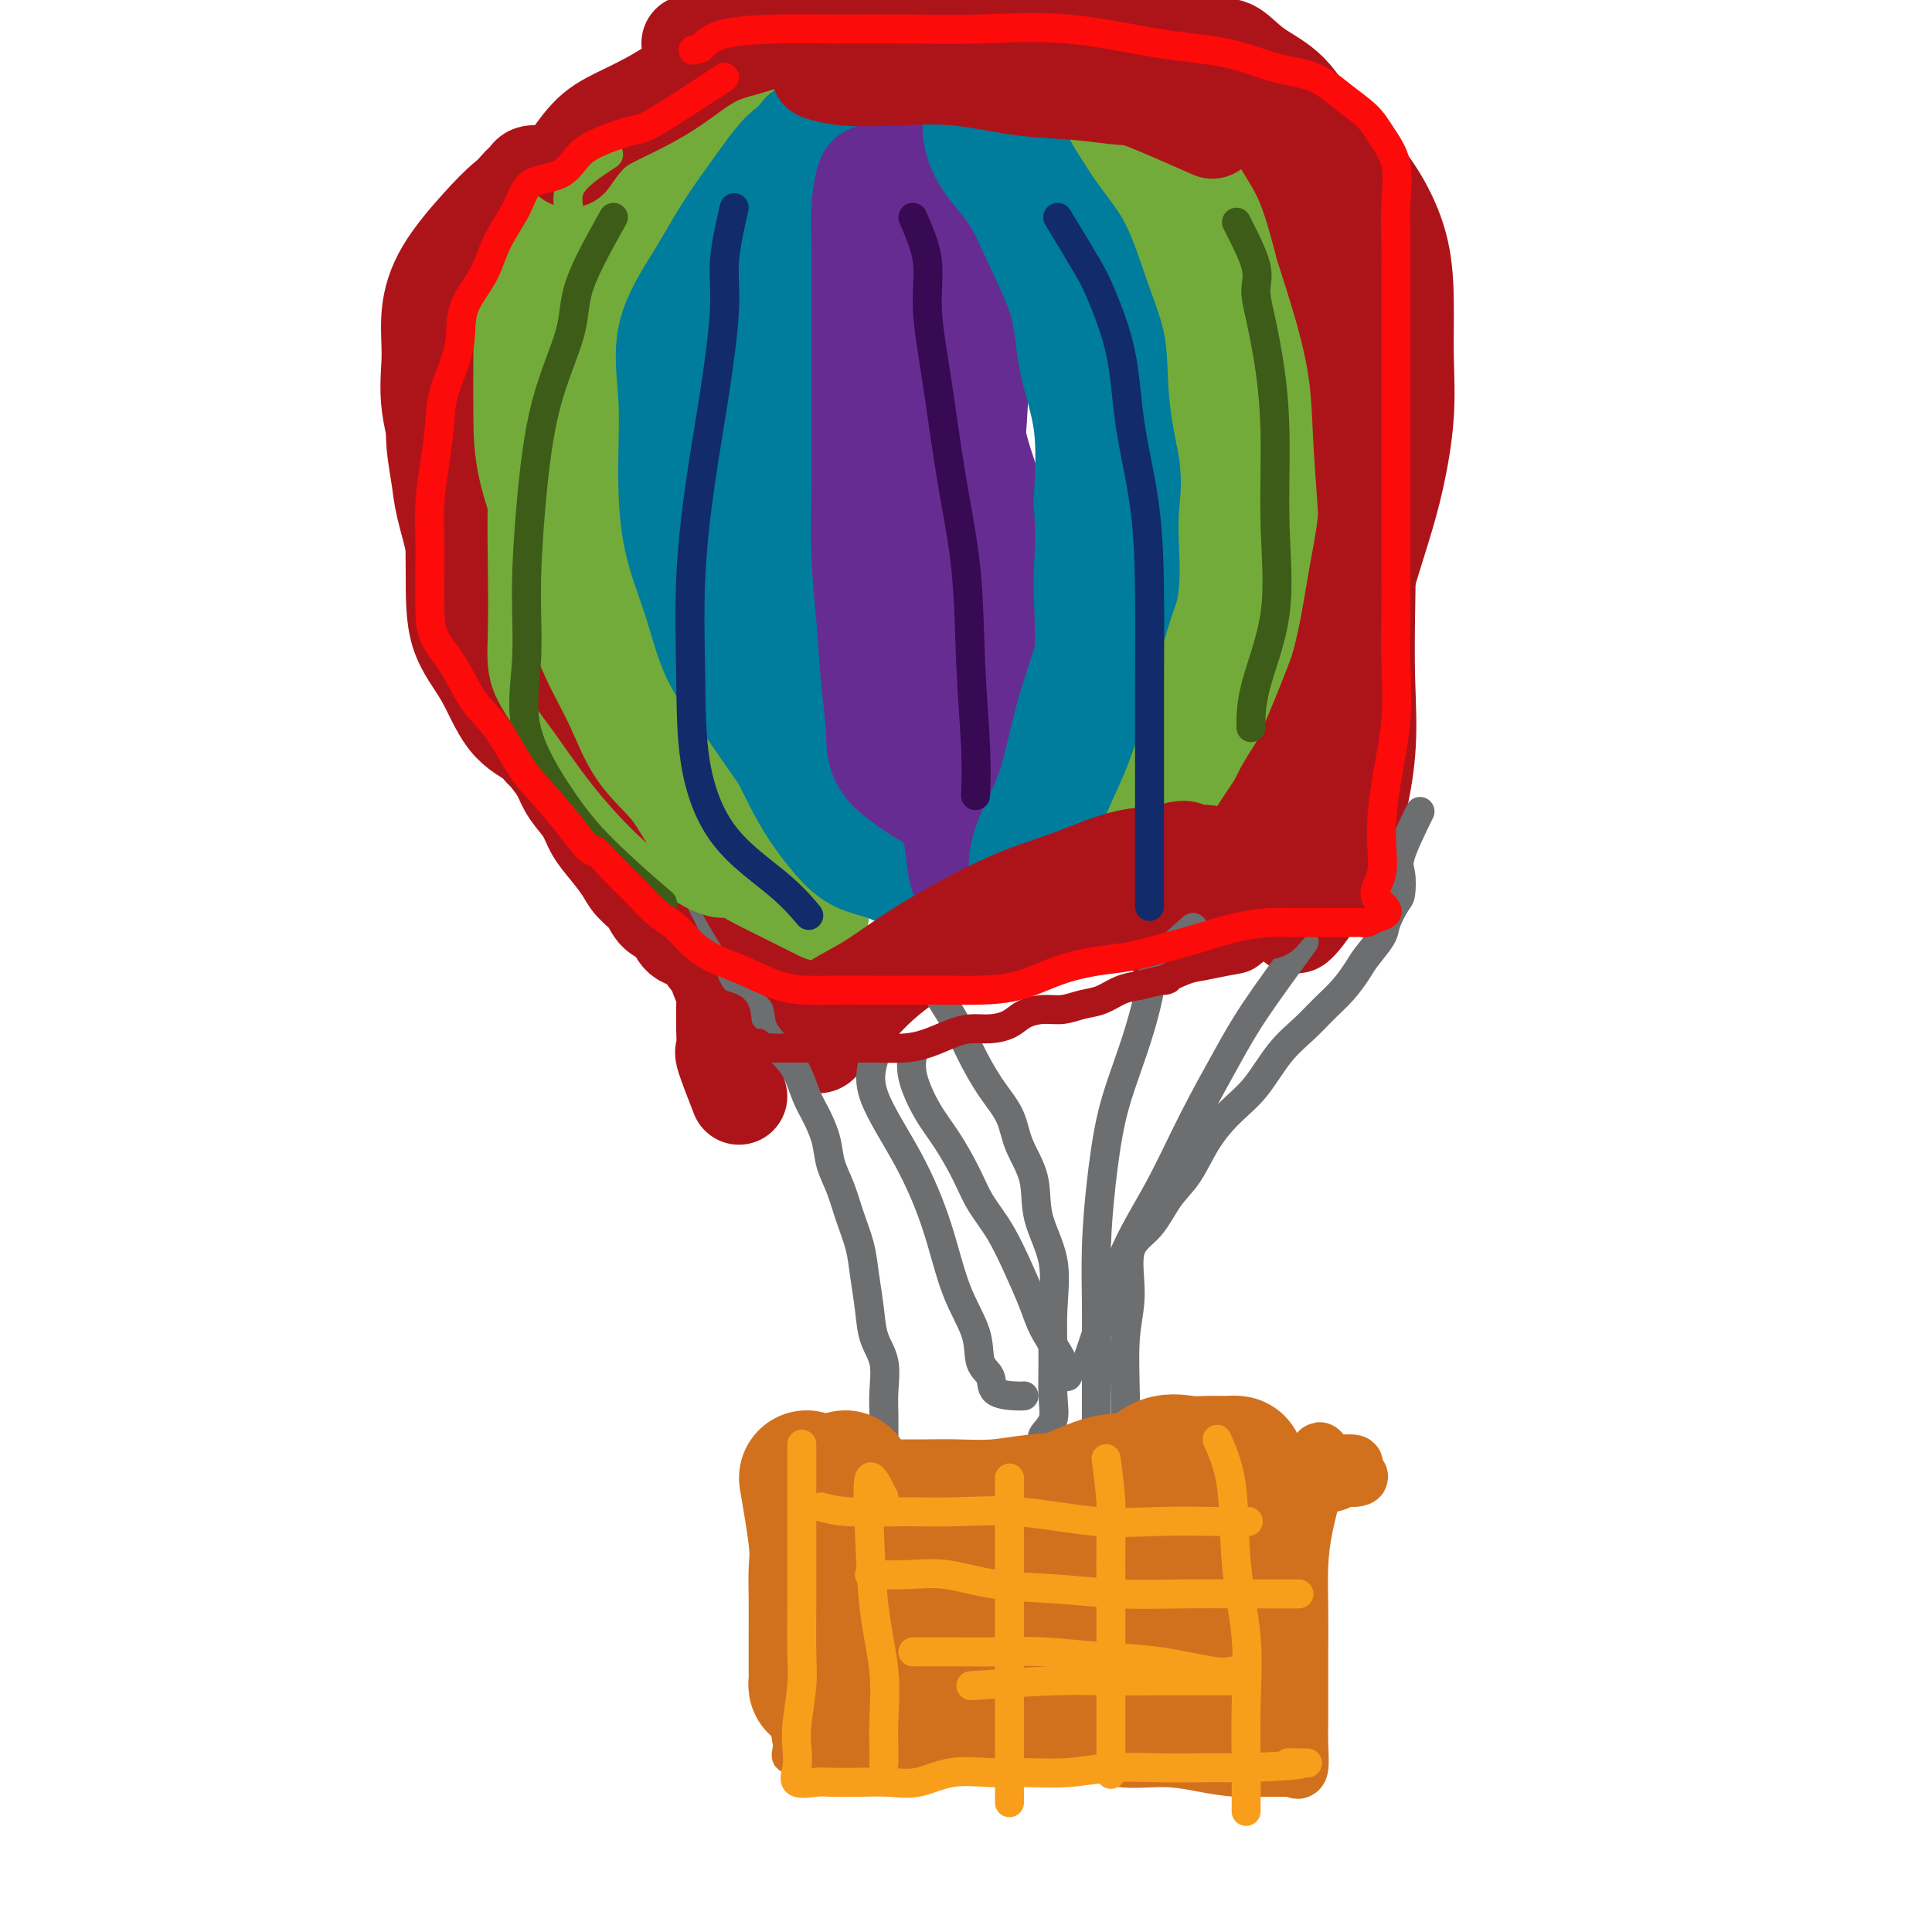 <svg viewBox='0 0 400 400' version='1.1' xmlns='http://www.w3.org/2000/svg' xmlns:xlink='http://www.w3.org/1999/xlink'><g fill='none' stroke='#AD1419' stroke-width='20' stroke-linecap='round' stroke-linejoin='round'><path d='M153,227c-1.268,-3.254 -2.536,-6.509 -3,-8c-0.464,-1.491 -0.124,-1.219 0,-2c0.124,-0.781 0.030,-2.617 0,-4c-0.030,-1.383 0.003,-2.315 0,-3c-0.003,-0.685 -0.041,-1.123 0,-2c0.041,-0.877 0.161,-2.193 0,-3c-0.161,-0.807 -0.605,-1.106 -1,-2c-0.395,-0.894 -0.743,-2.384 -1,-3c-0.257,-0.616 -0.424,-0.357 -1,-1c-0.576,-0.643 -1.562,-2.188 -2,-3c-0.438,-0.812 -0.329,-0.892 -1,-1c-0.671,-0.108 -2.123,-0.245 -3,-1c-0.877,-0.755 -1.179,-2.130 -2,-3c-0.821,-0.870 -2.162,-1.236 -3,-2c-0.838,-0.764 -1.173,-1.926 -2,-3c-0.827,-1.074 -2.146,-2.061 -3,-3c-0.854,-0.939 -1.244,-1.829 -2,-3c-0.756,-1.171 -1.879,-2.623 -3,-4c-1.121,-1.377 -2.238,-2.678 -3,-4c-0.762,-1.322 -1.167,-2.664 -2,-4c-0.833,-1.336 -2.095,-2.668 -3,-4c-0.905,-1.332 -1.452,-2.666 -2,-4'/><path d='M116,160c-3.067,-4.454 -3.233,-4.087 -4,-5c-0.767,-0.913 -2.133,-3.104 -3,-5c-0.867,-1.896 -1.234,-3.497 -2,-5c-0.766,-1.503 -1.930,-2.908 -3,-5c-1.070,-2.092 -2.045,-4.870 -3,-7c-0.955,-2.130 -1.891,-3.613 -3,-6c-1.109,-2.387 -2.392,-5.677 -3,-8c-0.608,-2.323 -0.541,-3.678 -1,-6c-0.459,-2.322 -1.444,-5.611 -2,-8c-0.556,-2.389 -0.685,-3.879 -1,-6c-0.315,-2.121 -0.818,-4.874 -1,-7c-0.182,-2.126 -0.045,-3.624 0,-6c0.045,-2.376 -0.004,-5.631 0,-8c0.004,-2.369 0.062,-3.851 0,-6c-0.062,-2.149 -0.242,-4.966 0,-7c0.242,-2.034 0.908,-3.287 2,-5c1.092,-1.713 2.611,-3.887 4,-6c1.389,-2.113 2.647,-4.163 4,-6c1.353,-1.837 2.801,-3.459 4,-5c1.199,-1.541 2.149,-3.000 3,-4c0.851,-1.000 1.604,-1.543 2,-2c0.396,-0.457 0.435,-0.830 1,-1c0.565,-0.170 1.656,-0.136 2,0c0.344,0.136 -0.060,0.374 0,1c0.060,0.626 0.582,1.640 0,4c-0.582,2.360 -2.269,6.066 -4,10c-1.731,3.934 -3.504,8.098 -5,12c-1.496,3.902 -2.713,7.544 -4,11c-1.287,3.456 -2.643,6.728 -4,10'/><path d='M95,84c-2.856,9.704 -1.496,9.963 -1,12c0.496,2.037 0.129,5.850 0,10c-0.129,4.150 -0.019,8.637 0,13c0.019,4.363 -0.055,8.602 1,12c1.055,3.398 3.237,5.954 5,9c1.763,3.046 3.107,6.582 5,9c1.893,2.418 4.334,3.717 7,5c2.666,1.283 5.558,2.548 8,4c2.442,1.452 4.435,3.089 7,4c2.565,0.911 5.701,1.097 8,2c2.299,0.903 3.760,2.524 6,4c2.240,1.476 5.259,2.806 8,4c2.741,1.194 5.204,2.253 7,4c1.796,1.747 2.925,4.182 4,6c1.075,1.818 2.094,3.020 3,5c0.906,1.980 1.697,4.737 2,7c0.303,2.263 0.118,4.031 0,5c-0.118,0.969 -0.170,1.138 0,2c0.170,0.862 0.560,2.416 0,3c-0.560,0.584 -2.071,0.196 -3,0c-0.929,-0.196 -1.277,-0.200 -2,0c-0.723,0.200 -1.823,0.605 -3,0c-1.177,-0.605 -2.432,-2.220 -4,-4c-1.568,-1.780 -3.449,-3.725 -5,-6c-1.551,-2.275 -2.774,-4.879 -4,-7c-1.226,-2.121 -2.457,-3.760 -4,-6c-1.543,-2.240 -3.400,-5.081 -5,-8c-1.600,-2.919 -2.944,-5.916 -5,-9c-2.056,-3.084 -4.823,-6.253 -7,-10c-2.177,-3.747 -3.765,-8.070 -6,-12c-2.235,-3.930 -5.118,-7.465 -8,-11'/><path d='M109,131c-7.019,-11.795 -5.068,-9.782 -6,-12c-0.932,-2.218 -4.749,-8.666 -7,-13c-2.251,-4.334 -2.937,-6.553 -4,-10c-1.063,-3.447 -2.502,-8.122 -3,-12c-0.498,-3.878 -0.056,-6.961 0,-10c0.056,-3.039 -0.275,-6.036 0,-9c0.275,-2.964 1.155,-5.894 3,-9c1.845,-3.106 4.655,-6.387 7,-9c2.345,-2.613 4.226,-4.557 6,-6c1.774,-1.443 3.442,-2.383 5,-3c1.558,-0.617 3.005,-0.910 4,-1c0.995,-0.090 1.539,0.022 2,0c0.461,-0.022 0.840,-0.179 1,0c0.160,0.179 0.102,0.695 0,2c-0.102,1.305 -0.249,3.399 0,6c0.249,2.601 0.894,5.710 0,9c-0.894,3.290 -3.327,6.760 -5,11c-1.673,4.240 -2.587,9.250 -4,14c-1.413,4.750 -3.326,9.241 -4,14c-0.674,4.759 -0.109,9.786 0,15c0.109,5.214 -0.239,10.614 0,16c0.239,5.386 1.064,10.758 4,18c2.936,7.242 7.982,16.355 10,20c2.018,3.645 1.009,1.823 0,0'/></g>
<g fill='none' stroke='#73AB3A' stroke-width='20' stroke-linecap='round' stroke-linejoin='round'><path d='M170,189c-4.712,-2.348 -9.425,-4.696 -12,-6c-2.575,-1.304 -3.013,-1.563 -5,-3c-1.987,-1.437 -5.524,-4.051 -8,-7c-2.476,-2.949 -3.891,-6.233 -6,-9c-2.109,-2.767 -4.912,-5.017 -7,-8c-2.088,-2.983 -3.459,-6.699 -5,-10c-1.541,-3.301 -3.250,-6.187 -5,-10c-1.750,-3.813 -3.541,-8.553 -5,-13c-1.459,-4.447 -2.587,-8.601 -4,-13c-1.413,-4.399 -3.111,-9.043 -4,-13c-0.889,-3.957 -0.969,-7.228 -1,-11c-0.031,-3.772 -0.013,-8.045 0,-11c0.013,-2.955 0.023,-4.593 0,-7c-0.023,-2.407 -0.077,-5.582 0,-8c0.077,-2.418 0.287,-4.078 2,-6c1.713,-1.922 4.930,-4.107 7,-6c2.070,-1.893 2.994,-3.494 5,-5c2.006,-1.506 5.095,-2.917 8,-4c2.905,-1.083 5.626,-1.838 8,-3c2.374,-1.162 4.402,-2.730 7,-4c2.598,-1.270 5.766,-2.241 8,-3c2.234,-0.759 3.532,-1.306 5,-2c1.468,-0.694 3.105,-1.537 4,-2c0.895,-0.463 1.049,-0.548 1,0c-0.049,0.548 -0.300,1.728 -2,4c-1.700,2.272 -4.850,5.636 -8,9'/><path d='M153,38c-2.748,4.199 -5.118,8.198 -8,12c-2.882,3.802 -6.277,7.407 -9,11c-2.723,3.593 -4.774,7.175 -7,11c-2.226,3.825 -4.627,7.892 -6,12c-1.373,4.108 -1.718,8.257 -2,13c-0.282,4.743 -0.501,10.080 0,16c0.501,5.920 1.722,12.422 4,18c2.278,5.578 5.614,10.233 9,15c3.386,4.767 6.823,9.645 10,14c3.177,4.355 6.094,8.187 9,11c2.906,2.813 5.802,4.606 8,6c2.198,1.394 3.698,2.388 5,3c1.302,0.612 2.407,0.841 3,1c0.593,0.159 0.673,0.248 0,-1c-0.673,-1.248 -2.100,-3.832 -4,-6c-1.900,-2.168 -4.273,-3.918 -7,-7c-2.727,-3.082 -5.809,-7.495 -9,-12c-3.191,-4.505 -6.491,-9.102 -9,-13c-2.509,-3.898 -4.227,-7.096 -6,-11c-1.773,-3.904 -3.600,-8.514 -5,-13c-1.400,-4.486 -2.371,-8.847 -3,-14c-0.629,-5.153 -0.914,-11.098 -1,-17c-0.086,-5.902 0.027,-11.761 0,-17c-0.027,-5.239 -0.193,-9.859 1,-14c1.193,-4.141 3.745,-7.803 6,-11c2.255,-3.197 4.213,-5.929 6,-8c1.787,-2.071 3.404,-3.481 5,-4c1.596,-0.519 3.170,-0.148 4,0c0.830,0.148 0.915,0.074 1,0'/><path d='M148,33c1.556,0.044 0.444,2.156 0,3c-0.444,0.844 -0.222,0.422 0,0'/></g>
<g fill='none' stroke='#007C9C' stroke-width='20' stroke-linecap='round' stroke-linejoin='round'><path d='M188,177c-5.291,-1.021 -10.582,-2.042 -14,-4c-3.418,-1.958 -4.962,-4.854 -7,-8c-2.038,-3.146 -4.570,-6.543 -7,-10c-2.430,-3.457 -4.756,-6.974 -7,-10c-2.244,-3.026 -4.404,-5.560 -6,-9c-1.596,-3.440 -2.629,-7.787 -4,-12c-1.371,-4.213 -3.081,-8.293 -4,-13c-0.919,-4.707 -1.046,-10.039 -1,-15c0.046,-4.961 0.265,-9.549 0,-14c-0.265,-4.451 -1.014,-8.764 0,-13c1.014,-4.236 3.791,-8.395 6,-12c2.209,-3.605 3.848,-6.658 6,-10c2.152,-3.342 4.815,-6.974 7,-10c2.185,-3.026 3.892,-5.446 6,-7c2.108,-1.554 4.618,-2.243 6,-3c1.382,-0.757 1.638,-1.581 2,-2c0.362,-0.419 0.832,-0.431 1,0c0.168,0.431 0.034,1.306 0,2c-0.034,0.694 0.032,1.208 0,3c-0.032,1.792 -0.164,4.862 -1,8c-0.836,3.138 -2.378,6.345 -4,10c-1.622,3.655 -3.324,7.757 -5,12c-1.676,4.243 -3.325,8.626 -5,13c-1.675,4.374 -3.377,8.739 -4,14c-0.623,5.261 -0.168,11.416 0,17c0.168,5.584 0.048,10.595 0,16c-0.048,5.405 -0.024,11.202 0,17'/><path d='M153,137c0.788,10.244 2.759,10.853 5,14c2.241,3.147 4.751,8.832 7,13c2.249,4.168 4.238,6.818 6,9c1.762,2.182 3.296,3.897 5,5c1.704,1.103 3.576,1.596 5,2c1.424,0.404 2.399,0.721 3,1c0.601,0.279 0.828,0.522 1,0c0.172,-0.522 0.288,-1.810 0,-3c-0.288,-1.190 -0.982,-2.284 -2,-4c-1.018,-1.716 -2.360,-4.055 -4,-6c-1.640,-1.945 -3.578,-3.495 -5,-6c-1.422,-2.505 -2.328,-5.965 -3,-9c-0.672,-3.035 -1.108,-5.646 -2,-9c-0.892,-3.354 -2.239,-7.452 -3,-12c-0.761,-4.548 -0.936,-9.545 -1,-15c-0.064,-5.455 -0.017,-11.366 0,-18c0.017,-6.634 0.004,-13.991 0,-20c-0.004,-6.009 0.002,-10.672 0,-16c-0.002,-5.328 -0.011,-11.323 0,-16c0.011,-4.677 0.042,-8.038 0,-11c-0.042,-2.962 -0.155,-5.526 0,-7c0.155,-1.474 0.580,-1.858 1,-2c0.420,-0.142 0.834,-0.040 1,0c0.166,0.040 0.083,0.020 0,0'/></g>
<g fill='none' stroke='#672C91' stroke-width='20' stroke-linecap='round' stroke-linejoin='round'><path d='M194,167c-4.447,-2.695 -8.894,-5.390 -11,-8c-2.106,-2.610 -1.871,-5.136 -2,-8c-0.129,-2.864 -0.623,-6.067 -1,-10c-0.377,-3.933 -0.637,-8.597 -1,-13c-0.363,-4.403 -0.829,-8.544 -1,-13c-0.171,-4.456 -0.046,-9.228 0,-14c0.046,-4.772 0.011,-9.544 0,-14c-0.011,-4.456 -0.000,-8.595 0,-13c0.000,-4.405 -0.011,-9.075 0,-13c0.011,-3.925 0.043,-7.104 0,-10c-0.043,-2.896 -0.162,-5.510 0,-8c0.162,-2.490 0.604,-4.858 1,-6c0.396,-1.142 0.747,-1.058 1,-1c0.253,0.058 0.407,0.092 1,0c0.593,-0.092 1.623,-0.309 2,0c0.377,0.309 0.101,1.144 0,3c-0.101,1.856 -0.027,4.731 0,9c0.027,4.269 0.008,9.931 0,15c-0.008,5.069 -0.007,9.545 0,15c0.007,5.455 0.018,11.889 0,17c-0.018,5.111 -0.064,8.899 0,14c0.064,5.101 0.240,11.513 1,17c0.760,5.487 2.104,10.048 3,15c0.896,4.952 1.343,10.297 3,15c1.657,4.703 4.523,8.766 6,13c1.477,4.234 1.565,8.638 2,11c0.435,2.362 1.218,2.681 2,3'/><path d='M200,183c2.476,7.883 0.668,-0.911 0,-6c-0.668,-5.089 -0.194,-6.473 0,-10c0.194,-3.527 0.107,-9.198 0,-14c-0.107,-4.802 -0.235,-8.736 0,-13c0.235,-4.264 0.834,-8.858 1,-14c0.166,-5.142 -0.099,-10.832 0,-16c0.099,-5.168 0.562,-9.814 1,-15c0.438,-5.186 0.852,-10.912 1,-16c0.148,-5.088 0.032,-9.539 0,-14c-0.032,-4.461 0.021,-8.933 0,-13c-0.021,-4.067 -0.116,-7.731 0,-11c0.116,-3.269 0.442,-6.144 0,-9c-0.442,-2.856 -1.652,-5.692 -3,-7c-1.348,-1.308 -2.834,-1.087 -4,-1c-1.166,0.087 -2.010,0.042 -3,0c-0.990,-0.042 -2.124,-0.080 -3,0c-0.876,0.080 -1.494,0.277 -2,1c-0.506,0.723 -0.900,1.972 -1,4c-0.100,2.028 0.095,4.836 0,8c-0.095,3.164 -0.480,6.686 0,10c0.480,3.314 1.826,6.421 3,10c1.174,3.579 2.178,7.632 4,12c1.822,4.368 4.464,9.052 6,13c1.536,3.948 1.967,7.160 3,11c1.033,3.840 2.669,8.308 4,12c1.331,3.692 2.357,6.608 3,10c0.643,3.392 0.904,7.259 1,11c0.096,3.741 0.027,7.354 0,10c-0.027,2.646 -0.014,4.323 0,6'/><path d='M211,142c-0.116,5.552 -0.907,5.932 -2,7c-1.093,1.068 -2.489,2.822 -4,4c-1.511,1.178 -3.138,1.779 -4,2c-0.862,0.221 -0.961,0.063 -1,0c-0.039,-0.063 -0.020,-0.032 0,0'/></g>
<g fill='none' stroke='#007C9C' stroke-width='20' stroke-linecap='round' stroke-linejoin='round'><path d='M210,183c1.892,-3.319 3.785,-6.639 5,-9c1.215,-2.361 1.753,-3.764 3,-6c1.247,-2.236 3.202,-5.306 5,-9c1.798,-3.694 3.438,-8.012 5,-12c1.562,-3.988 3.046,-7.646 4,-11c0.954,-3.354 1.379,-6.404 2,-10c0.621,-3.596 1.439,-7.739 2,-12c0.561,-4.261 0.864,-8.639 1,-12c0.136,-3.361 0.104,-5.703 0,-9c-0.104,-3.297 -0.280,-7.548 -1,-11c-0.720,-3.452 -1.982,-6.104 -4,-9c-2.018,-2.896 -4.790,-6.036 -7,-9c-2.210,-2.964 -3.856,-5.753 -6,-9c-2.144,-3.247 -4.785,-6.951 -7,-10c-2.215,-3.049 -4.002,-5.441 -5,-8c-0.998,-2.559 -1.205,-5.283 -2,-7c-0.795,-1.717 -2.178,-2.425 -3,-3c-0.822,-0.575 -1.082,-1.016 -1,0c0.082,1.016 0.506,3.487 2,6c1.494,2.513 4.058,5.066 6,8c1.942,2.934 3.264,6.247 5,10c1.736,3.753 3.888,7.944 5,12c1.112,4.056 1.184,7.977 2,12c0.816,4.023 2.376,8.150 3,13c0.624,4.850 0.312,10.425 0,16'/><path d='M224,104c0.722,9.067 0.025,11.235 0,16c-0.025,4.765 0.620,12.126 0,18c-0.620,5.874 -2.506,10.260 -4,15c-1.494,4.740 -2.595,9.833 -4,14c-1.405,4.167 -3.113,7.407 -4,10c-0.887,2.593 -0.954,4.539 -1,6c-0.046,1.461 -0.072,2.435 0,3c0.072,0.565 0.240,0.720 0,-1c-0.240,-1.720 -0.890,-5.314 0,-9c0.890,-3.686 3.320,-7.465 5,-12c1.680,-4.535 2.612,-9.827 4,-15c1.388,-5.173 3.233,-10.229 5,-16c1.767,-5.771 3.455,-12.258 5,-18c1.545,-5.742 2.946,-10.738 4,-16c1.054,-5.262 1.762,-10.791 2,-16c0.238,-5.209 0.006,-10.098 0,-14c-0.006,-3.902 0.214,-6.817 0,-10c-0.214,-3.183 -0.863,-6.633 -2,-9c-1.137,-2.367 -2.764,-3.650 -4,-5c-1.236,-1.350 -2.083,-2.766 -3,-4c-0.917,-1.234 -1.904,-2.285 -3,-3c-1.096,-0.715 -2.299,-1.092 -3,-2c-0.701,-0.908 -0.899,-2.346 -1,-3c-0.101,-0.654 -0.104,-0.522 0,1c0.104,1.522 0.315,4.435 1,9c0.685,4.565 1.842,10.783 3,17'/><path d='M224,60c1.248,8.332 2.369,15.663 3,23c0.631,7.337 0.771,14.682 1,22c0.229,7.318 0.546,14.611 0,21c-0.546,6.389 -1.955,11.874 -3,16c-1.045,4.126 -1.727,6.893 -2,8c-0.273,1.107 -0.136,0.553 0,0'/></g>
<g fill='none' stroke='#73AB3A' stroke-width='20' stroke-linecap='round' stroke-linejoin='round'><path d='M233,181c2.791,-2.725 5.583,-5.450 7,-8c1.417,-2.550 1.460,-4.925 3,-8c1.540,-3.075 4.578,-6.849 7,-11c2.422,-4.151 4.229,-8.680 6,-13c1.771,-4.320 3.507,-8.431 5,-13c1.493,-4.569 2.742,-9.594 4,-14c1.258,-4.406 2.526,-8.191 3,-12c0.474,-3.809 0.155,-7.641 0,-11c-0.155,-3.359 -0.145,-6.243 0,-9c0.145,-2.757 0.427,-5.385 0,-8c-0.427,-2.615 -1.561,-5.216 -3,-8c-1.439,-2.784 -3.181,-5.751 -5,-9c-1.819,-3.249 -3.714,-6.779 -6,-10c-2.286,-3.221 -4.964,-6.134 -7,-9c-2.036,-2.866 -3.430,-5.685 -5,-8c-1.570,-2.315 -3.316,-4.126 -5,-5c-1.684,-0.874 -3.306,-0.810 -4,-1c-0.694,-0.190 -0.458,-0.634 -1,-1c-0.542,-0.366 -1.861,-0.655 -2,0c-0.139,0.655 0.902,2.255 2,4c1.098,1.745 2.254,3.634 4,6c1.746,2.366 4.081,5.209 6,9c1.919,3.791 3.422,8.532 5,13c1.578,4.468 3.233,8.665 4,13c0.767,4.335 0.648,8.810 1,13c0.352,4.190 1.176,8.095 2,12'/><path d='M254,93c1.032,8.587 0.111,11.056 0,15c-0.111,3.944 0.587,9.365 0,15c-0.587,5.635 -2.457,11.484 -4,17c-1.543,5.516 -2.757,10.699 -4,16c-1.243,5.301 -2.515,10.718 -4,15c-1.485,4.282 -3.183,7.427 -4,10c-0.817,2.573 -0.754,4.572 -1,6c-0.246,1.428 -0.800,2.285 -1,2c-0.200,-0.285 -0.044,-1.712 0,-4c0.044,-2.288 -0.024,-5.436 1,-9c1.024,-3.564 3.141,-7.544 5,-12c1.859,-4.456 3.462,-9.389 5,-15c1.538,-5.611 3.011,-11.902 5,-18c1.989,-6.098 4.493,-12.004 6,-18c1.507,-5.996 2.016,-12.081 3,-18c0.984,-5.919 2.444,-11.673 3,-17c0.556,-5.327 0.207,-10.227 0,-15c-0.207,-4.773 -0.274,-9.419 0,-13c0.274,-3.581 0.888,-6.098 0,-9c-0.888,-2.902 -3.279,-6.189 -6,-9c-2.721,-2.811 -5.773,-5.146 -8,-7c-2.227,-1.854 -3.630,-3.228 -5,-4c-1.370,-0.772 -2.707,-0.942 -4,-1c-1.293,-0.058 -2.542,-0.005 -3,0c-0.458,0.005 -0.123,-0.037 0,1c0.123,1.037 0.035,3.153 0,4c-0.035,0.847 -0.018,0.423 0,0'/></g>
<g fill='none' stroke='#AD1419' stroke-width='20' stroke-linecap='round' stroke-linejoin='round'><path d='M252,189c1.410,-2.726 2.821,-5.451 4,-8c1.179,-2.549 2.128,-4.920 4,-8c1.872,-3.080 4.668,-6.869 7,-11c2.332,-4.131 4.200,-8.605 6,-13c1.800,-4.395 3.534,-8.712 5,-13c1.466,-4.288 2.666,-8.547 4,-13c1.334,-4.453 2.803,-9.099 4,-13c1.197,-3.901 2.124,-7.057 3,-11c0.876,-3.943 1.702,-8.674 2,-13c0.298,-4.326 0.067,-8.248 0,-12c-0.067,-3.752 0.031,-7.332 0,-11c-0.031,-3.668 -0.189,-7.422 -1,-11c-0.811,-3.578 -2.274,-6.980 -4,-10c-1.726,-3.020 -3.715,-5.658 -6,-8c-2.285,-2.342 -4.868,-4.389 -7,-7c-2.132,-2.611 -3.814,-5.786 -6,-8c-2.186,-2.214 -4.874,-3.468 -7,-5c-2.126,-1.532 -3.688,-3.342 -5,-4c-1.312,-0.658 -2.375,-0.164 -3,0c-0.625,0.164 -0.812,-0.003 -1,0c-0.188,0.003 -0.378,0.175 0,1c0.378,0.825 1.325,2.304 3,4c1.675,1.696 4.078,3.609 6,6c1.922,2.391 3.364,5.259 5,8c1.636,2.741 3.468,5.355 5,9c1.532,3.645 2.766,8.323 4,13'/><path d='M274,51c1.355,4.296 2.741,8.537 4,13c1.259,4.463 2.389,9.149 3,14c0.611,4.851 0.702,9.868 1,15c0.298,5.132 0.804,10.380 1,16c0.196,5.620 0.083,11.614 0,17c-0.083,5.386 -0.136,10.166 0,15c0.136,4.834 0.461,9.722 0,15c-0.461,5.278 -1.707,10.944 -3,15c-1.293,4.056 -2.634,6.501 -4,9c-1.366,2.499 -2.757,5.051 -4,7c-1.243,1.949 -2.337,3.294 -3,4c-0.663,0.706 -0.895,0.772 -1,0c-0.105,-0.772 -0.082,-2.382 0,-5c0.082,-2.618 0.224,-6.242 1,-10c0.776,-3.758 2.188,-7.649 3,-12c0.812,-4.351 1.025,-9.162 2,-14c0.975,-4.838 2.714,-9.702 4,-15c1.286,-5.298 2.120,-11.029 3,-16c0.880,-4.971 1.807,-9.182 2,-14c0.193,-4.818 -0.349,-10.242 0,-15c0.349,-4.758 1.588,-8.849 2,-13c0.412,-4.151 -0.002,-8.361 0,-12c0.002,-3.639 0.421,-6.707 0,-10c-0.421,-3.293 -1.682,-6.812 -3,-10c-1.318,-3.188 -2.691,-6.047 -4,-9c-1.309,-2.953 -2.552,-6.001 -4,-8c-1.448,-1.999 -3.099,-2.948 -4,-4c-0.901,-1.052 -1.050,-2.206 -2,-3c-0.950,-0.794 -2.700,-1.227 -4,-2c-1.300,-0.773 -2.150,-1.887 -3,-3'/><path d='M261,16c-2.501,-2.147 -2.254,-1.516 -3,-2c-0.746,-0.484 -2.485,-2.084 -4,-3c-1.515,-0.916 -2.805,-1.148 -4,-2c-1.195,-0.852 -2.296,-2.323 -3,-3c-0.704,-0.677 -1.011,-0.560 -2,-1c-0.989,-0.440 -2.661,-1.439 -4,-2c-1.339,-0.561 -2.346,-0.686 -3,-1c-0.654,-0.314 -0.956,-0.816 -2,-1c-1.044,-0.184 -2.831,-0.049 -4,0c-1.169,0.049 -1.720,0.014 -3,0c-1.280,-0.014 -3.289,-0.005 -5,0c-1.711,0.005 -3.124,0.006 -5,0c-1.876,-0.006 -4.215,-0.019 -7,0c-2.785,0.019 -6.018,0.070 -9,0c-2.982,-0.070 -5.715,-0.260 -9,0c-3.285,0.260 -7.122,0.970 -11,2c-3.878,1.030 -7.796,2.381 -12,3c-4.204,0.619 -8.694,0.506 -13,1c-4.306,0.494 -8.429,1.595 -11,2c-2.571,0.405 -3.592,0.116 -4,0c-0.408,-0.116 -0.204,-0.058 0,0'/><path d='M118,33c1.535,-2.190 3.071,-4.381 5,-6c1.929,-1.619 4.253,-2.668 7,-4c2.747,-1.332 5.918,-2.949 9,-5c3.082,-2.051 6.077,-4.535 9,-6c2.923,-1.465 5.775,-1.909 9,-3c3.225,-1.091 6.823,-2.828 10,-4c3.177,-1.172 5.934,-1.778 9,-2c3.066,-0.222 6.441,-0.060 9,0c2.559,0.060 4.303,0.017 5,0c0.697,-0.017 0.349,-0.009 0,0'/><path d='M272,154c-2.838,4.090 -5.676,8.181 -7,11c-1.324,2.819 -1.133,4.367 -2,7c-0.867,2.633 -2.793,6.352 -5,9c-2.207,2.648 -4.695,4.225 -7,6c-2.305,1.775 -4.428,3.747 -6,5c-1.572,1.253 -2.592,1.787 -3,2c-0.408,0.213 -0.204,0.107 0,0'/><path d='M260,185c-5.757,1.690 -11.514,3.380 -15,4c-3.486,0.620 -4.703,0.169 -7,0c-2.297,-0.169 -5.676,-0.055 -8,0c-2.324,0.055 -3.593,0.051 -6,0c-2.407,-0.051 -5.951,-0.150 -9,0c-3.049,0.150 -5.602,0.548 -8,1c-2.398,0.452 -4.640,0.957 -7,2c-2.360,1.043 -4.838,2.624 -7,4c-2.162,1.376 -4.008,2.548 -6,4c-1.992,1.452 -4.131,3.185 -6,5c-1.869,1.815 -3.468,3.712 -5,5c-1.532,1.288 -2.998,1.966 -4,3c-1.002,1.034 -1.542,2.425 -2,3c-0.458,0.575 -0.836,0.336 -1,0c-0.164,-0.336 -0.115,-0.769 0,-2c0.115,-1.231 0.294,-3.260 2,-5c1.706,-1.740 4.937,-3.192 8,-5c3.063,-1.808 5.958,-3.973 9,-6c3.042,-2.027 6.229,-3.916 10,-6c3.771,-2.084 8.124,-4.363 12,-6c3.876,-1.637 7.274,-2.633 11,-4c3.726,-1.367 7.779,-3.105 11,-4c3.221,-0.895 5.611,-0.948 8,-1'/><path d='M240,177c7.561,-2.333 5.462,-0.667 5,0c-0.462,0.667 0.711,0.333 2,0c1.289,-0.333 2.693,-0.667 4,0c1.307,0.667 2.516,2.333 3,3c0.484,0.667 0.242,0.333 0,0'/><path d='M254,177c1.683,1.197 3.366,2.394 2,3c-1.366,0.606 -5.782,0.622 -10,1c-4.218,0.378 -8.238,1.118 -12,2c-3.762,0.882 -7.266,1.907 -11,3c-3.734,1.093 -7.698,2.256 -11,4c-3.302,1.744 -5.944,4.070 -7,5c-1.056,0.930 -0.528,0.465 0,0'/><path d='M251,27c-5.548,-2.449 -11.097,-4.898 -14,-6c-2.903,-1.102 -3.161,-0.856 -5,-1c-1.839,-0.144 -5.260,-0.679 -9,-1c-3.740,-0.321 -7.798,-0.430 -12,-1c-4.202,-0.570 -8.549,-1.603 -13,-2c-4.451,-0.397 -9.008,-0.158 -13,0c-3.992,0.158 -7.421,0.235 -10,0c-2.579,-0.235 -4.308,-0.781 -5,-1c-0.692,-0.219 -0.346,-0.109 0,0'/></g>
<g fill='none' stroke='#6D6E70' stroke-width='6' stroke-linecap='round' stroke-linejoin='round'><path d='M143,191c1.697,3.040 3.394,6.079 5,8c1.606,1.921 3.122,2.723 4,4c0.878,1.277 1.117,3.029 2,4c0.883,0.971 2.411,1.162 3,2c0.589,0.838 0.241,2.323 1,4c0.759,1.677 2.627,3.546 4,5c1.373,1.454 2.251,2.492 3,4c0.749,1.508 1.370,3.486 2,5c0.630,1.514 1.271,2.563 2,4c0.729,1.437 1.547,3.261 2,5c0.453,1.739 0.541,3.393 1,5c0.459,1.607 1.289,3.166 2,5c0.711,1.834 1.302,3.942 2,6c0.698,2.058 1.501,4.064 2,6c0.499,1.936 0.694,3.801 1,6c0.306,2.199 0.723,4.731 1,7c0.277,2.269 0.414,4.276 1,6c0.586,1.724 1.621,3.165 2,5c0.379,1.835 0.102,4.065 0,6c-0.102,1.935 -0.027,3.577 0,5c0.027,1.423 0.007,2.629 0,4c-0.007,1.371 -0.002,2.908 0,4c0.002,1.092 0.001,1.741 0,2c-0.001,0.259 -0.000,0.130 0,0'/><path d='M294,168c-1.687,3.463 -3.373,6.927 -4,9c-0.627,2.073 -0.193,2.756 0,4c0.193,1.244 0.147,3.050 0,4c-0.147,0.950 -0.395,1.043 -1,2c-0.605,0.957 -1.568,2.776 -2,4c-0.432,1.224 -0.334,1.853 -1,3c-0.666,1.147 -2.095,2.813 -3,4c-0.905,1.187 -1.287,1.896 -2,3c-0.713,1.104 -1.757,2.602 -3,4c-1.243,1.398 -2.684,2.697 -4,4c-1.316,1.303 -2.508,2.611 -4,4c-1.492,1.389 -3.283,2.861 -5,5c-1.717,2.139 -3.358,4.947 -5,7c-1.642,2.053 -3.284,3.350 -5,5c-1.716,1.650 -3.505,3.651 -5,6c-1.495,2.349 -2.697,5.045 -4,7c-1.303,1.955 -2.707,3.167 -4,5c-1.293,1.833 -2.476,4.285 -4,6c-1.524,1.715 -3.389,2.691 -4,5c-0.611,2.309 0.032,5.950 0,9c-0.032,3.050 -0.741,5.508 -1,9c-0.259,3.492 -0.069,8.019 0,12c0.069,3.981 0.019,7.418 0,10c-0.019,2.582 -0.005,4.309 0,5c0.005,0.691 0.003,0.345 0,0'/><path d='M193,204c1.865,2.875 3.730,5.751 5,8c1.270,2.249 1.945,3.873 3,6c1.055,2.127 2.490,4.757 4,7c1.510,2.243 3.095,4.098 4,6c0.905,1.902 1.128,3.852 2,6c0.872,2.148 2.391,4.494 3,7c0.609,2.506 0.306,5.173 1,8c0.694,2.827 2.384,5.813 3,9c0.616,3.187 0.157,6.573 0,10c-0.157,3.427 -0.014,6.894 0,10c0.014,3.106 -0.101,5.852 0,8c0.101,2.148 0.419,3.700 0,5c-0.419,1.300 -1.574,2.350 -2,3c-0.426,0.650 -0.122,0.900 0,1c0.122,0.100 0.061,0.050 0,0'/><path d='M247,192c-2.774,2.464 -5.548,4.929 -7,7c-1.452,2.071 -1.583,3.749 -2,6c-0.417,2.251 -1.121,5.076 -2,8c-0.879,2.924 -1.934,5.948 -3,9c-1.066,3.052 -2.142,6.134 -3,10c-0.858,3.866 -1.498,8.518 -2,13c-0.502,4.482 -0.867,8.795 -1,13c-0.133,4.205 -0.036,8.304 0,12c0.036,3.696 0.010,6.990 0,10c-0.010,3.010 -0.003,5.735 0,8c0.003,2.265 0.001,4.071 0,5c-0.001,0.929 -0.000,0.980 0,1c0.000,0.020 0.000,0.010 0,0'/><path d='M189,218c-0.246,1.456 -0.492,2.912 0,5c0.492,2.088 1.723,4.806 3,7c1.277,2.194 2.599,3.862 4,6c1.401,2.138 2.879,4.745 4,7c1.121,2.255 1.885,4.156 3,6c1.115,1.844 2.581,3.630 4,6c1.419,2.370 2.790,5.325 4,8c1.210,2.675 2.258,5.071 3,7c0.742,1.929 1.180,3.393 2,5c0.820,1.607 2.024,3.359 3,5c0.976,1.641 1.724,3.173 2,4c0.276,0.827 0.079,0.951 0,1c-0.079,0.049 -0.039,0.025 0,0'/><path d='M181,219c-0.635,2.245 -1.270,4.489 0,8c1.270,3.511 4.443,8.288 7,13c2.557,4.712 4.496,9.358 6,14c1.504,4.642 2.571,9.278 4,13c1.429,3.722 3.219,6.528 4,9c0.781,2.472 0.553,4.610 1,6c0.447,1.390 1.570,2.033 2,3c0.430,0.967 0.167,2.259 1,3c0.833,0.741 2.763,0.930 4,1c1.237,0.070 1.782,0.020 2,0c0.218,-0.020 0.109,-0.010 0,0'/><path d='M270,195c-3.715,5.087 -7.431,10.174 -10,14c-2.569,3.826 -3.993,6.392 -6,10c-2.007,3.608 -4.598,8.257 -7,13c-2.402,4.743 -4.616,9.580 -7,14c-2.384,4.420 -4.938,8.422 -7,13c-2.062,4.578 -3.632,9.733 -5,14c-1.368,4.267 -2.534,7.648 -3,9c-0.466,1.352 -0.233,0.676 0,0'/></g>
<g fill='none' stroke='#D2711D' stroke-width='12' stroke-linecap='round' stroke-linejoin='round'><path d='M160,303c5.985,4.226 11.970,8.453 15,10c3.030,1.547 3.106,0.415 4,0c0.894,-0.415 2.605,-0.111 4,0c1.395,0.111 2.472,0.030 4,0c1.528,-0.030 3.506,-0.008 5,0c1.494,0.008 2.502,0.002 4,0c1.498,-0.002 3.484,0.001 5,0c1.516,-0.001 2.561,-0.004 4,0c1.439,0.004 3.271,0.015 5,0c1.729,-0.015 3.354,-0.057 5,0c1.646,0.057 3.314,0.211 5,0c1.686,-0.211 3.391,-0.787 5,-1c1.609,-0.213 3.122,-0.061 5,0c1.878,0.061 4.122,0.032 6,0c1.878,-0.032 3.389,-0.065 5,0c1.611,0.065 3.322,0.230 5,0c1.678,-0.230 3.323,-0.853 5,-1c1.677,-0.147 3.387,0.182 5,0c1.613,-0.182 3.128,-0.875 5,-1c1.872,-0.125 4.100,0.317 6,0c1.900,-0.317 3.473,-1.393 5,-2c1.527,-0.607 3.008,-0.745 4,-1c0.992,-0.255 1.496,-0.628 2,-1'/><path d='M278,306c5.415,-0.823 2.953,0.119 2,0c-0.953,-0.119 -0.396,-1.299 0,-2c0.396,-0.701 0.631,-0.923 0,-1c-0.631,-0.077 -2.129,-0.008 -4,0c-1.871,0.008 -4.115,-0.044 -6,0c-1.885,0.044 -3.409,0.185 -6,0c-2.591,-0.185 -6.248,-0.694 -10,0c-3.752,0.694 -7.599,2.591 -11,4c-3.401,1.409 -6.356,2.329 -10,3c-3.644,0.671 -7.975,1.094 -12,2c-4.025,0.906 -7.743,2.295 -11,3c-3.257,0.705 -6.053,0.726 -9,1c-2.947,0.274 -6.044,0.803 -9,1c-2.956,0.197 -5.772,0.063 -8,0c-2.228,-0.063 -3.869,-0.055 -6,0c-2.131,0.055 -4.753,0.158 -6,0c-1.247,-0.158 -1.119,-0.577 -1,-1c0.119,-0.423 0.228,-0.850 0,-1c-0.228,-0.150 -0.793,-0.023 -1,0c-0.207,0.023 -0.058,-0.060 0,1c0.058,1.060 0.023,3.262 0,5c-0.023,1.738 -0.034,3.014 0,5c0.034,1.986 0.114,4.684 0,7c-0.114,2.316 -0.422,4.250 -1,6c-0.578,1.750 -1.425,3.317 -2,5c-0.575,1.683 -0.879,3.481 -1,5c-0.121,1.519 -0.061,2.760 0,4'/><path d='M166,353c-0.616,6.506 -0.155,3.772 0,3c0.155,-0.772 0.006,0.419 0,1c-0.006,0.581 0.132,0.552 0,1c-0.132,0.448 -0.535,1.374 0,2c0.535,0.626 2.009,0.952 3,1c0.991,0.048 1.500,-0.184 3,0c1.500,0.184 3.992,0.782 6,1c2.008,0.218 3.531,0.056 6,0c2.469,-0.056 5.882,-0.007 9,0c3.118,0.007 5.941,-0.027 9,0c3.059,0.027 6.353,0.115 10,0c3.647,-0.115 7.645,-0.433 11,0c3.355,0.433 6.067,1.619 9,2c2.933,0.381 6.089,-0.041 9,0c2.911,0.041 5.578,0.546 8,1c2.422,0.454 4.600,0.858 7,1c2.400,0.142 5.021,0.023 7,0c1.979,-0.023 3.315,0.051 4,0c0.685,-0.051 0.720,-0.227 1,0c0.280,0.227 0.807,0.858 1,0c0.193,-0.858 0.052,-3.205 0,-5c-0.052,-1.795 -0.014,-3.037 0,-5c0.014,-1.963 0.006,-4.647 0,-7c-0.006,-2.353 -0.010,-4.373 0,-7c0.010,-2.627 0.034,-5.859 0,-9c-0.034,-3.141 -0.124,-6.192 0,-9c0.124,-2.808 0.464,-5.374 1,-8c0.536,-2.626 1.268,-5.313 2,-8'/><path d='M272,308c1.012,-9.994 1.040,-5.980 1,-5c-0.040,0.980 -0.150,-1.076 0,-2c0.150,-0.924 0.558,-0.717 0,1c-0.558,1.717 -2.084,4.945 -3,9c-0.916,4.055 -1.222,8.936 -3,13c-1.778,4.064 -5.026,7.311 -7,11c-1.974,3.689 -2.672,7.821 -4,11c-1.328,3.179 -3.284,5.404 -5,7c-1.716,1.596 -3.192,2.564 -4,3c-0.808,0.436 -0.949,0.341 -1,0c-0.051,-0.341 -0.011,-0.927 0,-3c0.011,-2.073 -0.008,-5.633 0,-9c0.008,-3.367 0.041,-6.542 0,-9c-0.041,-2.458 -0.156,-4.199 0,-6c0.156,-1.801 0.583,-3.663 1,-5c0.417,-1.337 0.825,-2.148 0,-2c-0.825,0.148 -2.882,1.255 -4,2c-1.118,0.745 -1.298,1.129 -3,2c-1.702,0.871 -4.928,2.229 -7,3c-2.072,0.771 -2.991,0.955 -5,1c-2.009,0.045 -5.108,-0.048 -8,0c-2.892,0.048 -5.576,0.239 -8,0c-2.424,-0.239 -4.589,-0.907 -7,-2c-2.411,-1.093 -5.069,-2.613 -8,-4c-2.931,-1.387 -6.135,-2.643 -9,-4c-2.865,-1.357 -5.390,-2.816 -7,-4c-1.610,-1.184 -2.305,-2.092 -3,-3'/><path d='M178,313c-5.944,-2.696 -3.803,-0.935 -3,0c0.803,0.935 0.267,1.046 0,2c-0.267,0.954 -0.267,2.753 0,5c0.267,2.247 0.801,4.942 1,8c0.199,3.058 0.065,6.480 0,9c-0.065,2.520 -0.059,4.139 0,6c0.059,1.861 0.170,3.963 0,5c-0.170,1.037 -0.623,1.010 0,1c0.623,-0.010 2.321,-0.003 3,0c0.679,0.003 0.340,0.001 0,0'/></g>
<g fill='none' stroke='#D2711D' stroke-width='28' stroke-linecap='round' stroke-linejoin='round'><path d='M167,306c0.845,4.950 1.691,9.899 2,13c0.309,3.101 0.083,4.353 0,6c-0.083,1.647 -0.022,3.688 0,6c0.022,2.312 0.005,4.897 0,7c-0.005,2.103 0.001,3.726 0,5c-0.001,1.274 -0.010,2.198 0,3c0.010,0.802 0.038,1.483 0,2c-0.038,0.517 -0.144,0.871 0,1c0.144,0.129 0.536,0.035 1,0c0.464,-0.035 0.999,-0.009 2,0c1.001,0.009 2.468,0.002 4,0c1.532,-0.002 3.129,-0.001 5,0c1.871,0.001 4.016,0.000 6,0c1.984,-0.000 3.806,-0.000 6,0c2.194,0.000 4.761,0.000 7,0c2.239,-0.000 4.151,-0.000 6,0c1.849,0.000 3.635,0.000 6,0c2.365,-0.000 5.311,-0.000 8,0c2.689,0.000 5.123,0.000 7,0c1.877,-0.000 3.199,-0.000 5,0c1.801,0.000 4.081,0.000 6,0c1.919,-0.000 3.478,-0.000 5,0c1.522,0.000 3.006,0.000 4,0c0.994,-0.000 1.497,-0.000 2,0'/><path d='M249,349c12.542,-0.002 3.895,-0.008 1,0c-2.895,0.008 -0.040,0.030 1,0c1.040,-0.030 0.263,-0.112 0,-1c-0.263,-0.888 -0.012,-2.582 0,-4c0.012,-1.418 -0.216,-2.558 0,-4c0.216,-1.442 0.875,-3.185 1,-5c0.125,-1.815 -0.284,-3.704 0,-6c0.284,-2.296 1.259,-5.001 2,-7c0.741,-1.999 1.246,-3.292 2,-5c0.754,-1.708 1.757,-3.831 2,-5c0.243,-1.169 -0.275,-1.385 0,-2c0.275,-0.615 1.341,-1.631 1,-2c-0.341,-0.369 -2.090,-0.093 -3,0c-0.910,0.093 -0.980,0.002 -2,0c-1.020,-0.002 -2.990,0.087 -5,0c-2.010,-0.087 -4.059,-0.348 -6,0c-1.941,0.348 -3.774,1.304 -6,2c-2.226,0.696 -4.847,1.130 -8,2c-3.153,0.870 -6.840,2.174 -10,3c-3.160,0.826 -5.794,1.174 -9,2c-3.206,0.826 -6.983,2.129 -10,3c-3.017,0.871 -5.274,1.312 -8,2c-2.726,0.688 -5.922,1.625 -8,2c-2.078,0.375 -3.039,0.187 -4,0'/><path d='M180,324c-9.983,2.702 -3.439,1.456 -1,1c2.439,-0.456 0.774,-0.123 1,0c0.226,0.123 2.342,0.035 4,0c1.658,-0.035 2.857,-0.016 5,0c2.143,0.016 5.228,0.029 8,0c2.772,-0.029 5.229,-0.099 8,0c2.771,0.099 5.854,0.366 9,1c3.146,0.634 6.354,1.634 9,2c2.646,0.366 4.729,0.098 7,0c2.271,-0.098 4.728,-0.026 7,0c2.272,0.026 4.359,0.007 6,0c1.641,-0.007 2.838,-0.002 4,0c1.162,0.002 2.290,0.001 3,0c0.710,-0.001 1.000,-0.001 1,0c-0.000,0.001 -0.292,0.002 -1,0c-0.708,-0.002 -1.831,-0.008 -3,0c-1.169,0.008 -2.383,0.030 -4,0c-1.617,-0.030 -3.635,-0.113 -6,0c-2.365,0.113 -5.076,0.423 -8,0c-2.924,-0.423 -6.063,-1.577 -9,-2c-2.937,-0.423 -5.674,-0.113 -8,0c-2.326,0.113 -4.242,0.030 -6,0c-1.758,-0.030 -3.358,-0.008 -5,0c-1.642,0.008 -3.326,0.002 -4,0c-0.674,-0.002 -0.337,-0.001 0,0'/><path d='M175,306c0.000,3.832 0.000,7.665 0,10c-0.000,2.335 -0.000,3.173 0,5c0.000,1.827 0.000,4.642 0,7c-0.000,2.358 -0.001,4.260 0,6c0.001,1.740 0.002,3.317 0,5c-0.002,1.683 -0.008,3.470 0,5c0.008,1.530 0.028,2.802 0,4c-0.028,1.198 -0.106,2.321 0,3c0.106,0.679 0.397,0.914 1,1c0.603,0.086 1.520,0.022 3,0c1.480,-0.022 3.524,-0.002 5,0c1.476,0.002 2.385,-0.013 4,0c1.615,0.013 3.937,0.056 6,0c2.063,-0.056 3.866,-0.211 6,0c2.134,0.211 4.600,0.786 7,1c2.400,0.214 4.735,0.065 7,0c2.265,-0.065 4.460,-0.046 7,0c2.540,0.046 5.424,0.117 8,0c2.576,-0.117 4.843,-0.424 7,0c2.157,0.424 4.202,1.577 6,2c1.798,0.423 3.347,0.116 5,0c1.653,-0.116 3.410,-0.039 5,0c1.590,0.039 3.014,0.041 4,0c0.986,-0.041 1.535,-0.127 2,0c0.465,0.127 0.847,0.465 1,0c0.153,-0.465 0.076,-1.732 0,-3'/><path d='M259,352c0.028,-1.096 0.099,-2.337 0,-4c-0.099,-1.663 -0.366,-3.749 -1,-6c-0.634,-2.251 -1.634,-4.665 -2,-7c-0.366,-2.335 -0.098,-4.589 0,-7c0.098,-2.411 0.026,-4.978 0,-7c-0.026,-2.022 -0.007,-3.498 0,-5c0.007,-1.502 0.002,-3.032 0,-4c-0.002,-0.968 -0.001,-1.376 0,-2c0.001,-0.624 0.001,-1.463 0,-2c-0.001,-0.537 -0.005,-0.771 0,-1c0.005,-0.229 0.017,-0.454 0,-1c-0.017,-0.546 -0.064,-1.413 0,-2c0.064,-0.587 0.240,-0.892 0,-1c-0.240,-0.108 -0.897,-0.018 -2,0c-1.103,0.018 -2.651,-0.037 -4,0c-1.349,0.037 -2.498,0.164 -4,0c-1.502,-0.164 -3.357,-0.619 -5,0c-1.643,0.619 -3.072,2.313 -5,3c-1.928,0.687 -4.353,0.366 -7,1c-2.647,0.634 -5.517,2.222 -8,3c-2.483,0.778 -4.580,0.744 -7,1c-2.420,0.256 -5.164,0.801 -8,1c-2.836,0.199 -5.763,0.054 -8,0c-2.237,-0.054 -3.782,-0.015 -6,0c-2.218,0.015 -5.109,0.008 -8,0'/><path d='M184,312c-6.691,0.309 -4.917,0.083 -5,0c-0.083,-0.083 -2.022,-0.022 -3,0c-0.978,0.022 -0.994,0.006 -1,0c-0.006,-0.006 -0.003,-0.003 0,0'/></g>
<g fill='none' stroke='#D2711D' stroke-width='6' stroke-linecap='round' stroke-linejoin='round'><path d='M167,299c-0.423,0.884 -0.845,1.768 -1,4c-0.155,2.232 -0.041,5.813 0,9c0.041,3.187 0.011,5.979 0,9c-0.011,3.021 -0.003,6.270 0,9c0.003,2.730 0.001,4.941 0,7c-0.001,2.059 -0.000,3.965 0,5c0.000,1.035 -0.000,1.199 0,2c0.000,0.801 0.002,2.238 0,3c-0.002,0.762 -0.008,0.848 0,1c0.008,0.152 0.029,0.371 0,1c-0.029,0.629 -0.108,1.669 0,2c0.108,0.331 0.402,-0.047 1,0c0.598,0.047 1.500,0.520 2,1c0.500,0.480 0.597,0.966 1,1c0.403,0.034 1.111,-0.383 2,0c0.889,0.383 1.958,1.567 4,2c2.042,0.433 5.058,0.116 7,0c1.942,-0.116 2.812,-0.031 5,0c2.188,0.031 5.696,0.008 8,0c2.304,-0.008 3.405,-0.002 5,0c1.595,0.002 3.684,0.001 6,0c2.316,-0.001 4.858,-0.000 7,0c2.142,0.000 3.884,0.000 6,0c2.116,-0.000 4.604,-0.000 7,0c2.396,0.000 4.698,0.000 7,0'/><path d='M234,355c10.044,0.000 6.153,0.000 6,0c-0.153,0.000 3.433,0.000 5,0c1.567,0.000 1.114,0.000 2,0c0.886,0.000 3.110,0.000 4,0c0.890,0.000 0.445,0.000 0,0'/><path d='M165,302c-0.845,2.903 -1.691,5.806 -2,8c-0.309,2.194 -0.083,3.679 0,6c0.083,2.321 0.022,5.477 0,8c-0.022,2.523 -0.006,4.414 0,6c0.006,1.586 0.002,2.866 0,5c-0.002,2.134 -0.000,5.123 0,7c0.000,1.877 -0.000,2.642 0,4c0.000,1.358 0.001,3.308 0,5c-0.001,1.692 -0.002,3.126 0,4c0.002,0.874 0.009,1.187 0,2c-0.009,0.813 -0.032,2.127 0,3c0.032,0.873 0.121,1.306 0,2c-0.121,0.694 -0.452,1.650 0,2c0.452,0.350 1.686,0.096 3,0c1.314,-0.096 2.710,-0.032 4,0c1.290,0.032 2.476,0.033 4,0c1.524,-0.033 3.386,-0.100 6,0c2.614,0.100 5.979,0.367 9,0c3.021,-0.367 5.698,-1.368 8,-2c2.302,-0.632 4.229,-0.895 5,-1c0.771,-0.105 0.385,-0.053 0,0'/></g>
<g fill='none' stroke='#F99E1B' stroke-width='6' stroke-linecap='round' stroke-linejoin='round'><path d='M166,299c0.000,2.456 0.000,4.911 0,7c-0.000,2.089 -0.000,3.810 0,6c0.000,2.190 0.001,4.847 0,7c-0.001,2.153 -0.004,3.800 0,6c0.004,2.200 0.015,4.951 0,8c-0.015,3.049 -0.056,6.394 0,9c0.056,2.606 0.207,4.471 0,7c-0.207,2.529 -0.774,5.721 -1,8c-0.226,2.279 -0.110,3.644 0,5c0.110,1.356 0.215,2.703 0,4c-0.215,1.297 -0.751,2.543 0,3c0.751,0.457 2.789,0.124 4,0c1.211,-0.124 1.594,-0.041 3,0c1.406,0.041 3.834,0.039 6,0c2.166,-0.039 4.070,-0.116 6,0c1.930,0.116 3.885,0.424 6,0c2.115,-0.424 4.389,-1.582 7,-2c2.611,-0.418 5.560,-0.098 8,0c2.440,0.098 4.372,-0.026 7,0c2.628,0.026 5.953,0.203 9,0c3.047,-0.203 5.817,-0.786 9,-1c3.183,-0.214 6.780,-0.058 10,0c3.220,0.058 6.063,0.016 9,0c2.937,-0.016 5.969,-0.008 9,0'/><path d='M258,366c16.250,-0.690 10.375,-0.917 9,-1c-1.375,-0.083 1.750,-0.024 3,0c1.250,0.024 0.625,0.012 0,0'/><path d='M183,310c-1.254,-2.538 -2.508,-5.076 -3,-4c-0.492,1.076 -0.223,5.764 0,11c0.223,5.236 0.399,11.018 1,16c0.601,4.982 1.625,9.164 2,13c0.375,3.836 0.101,7.327 0,10c-0.101,2.673 -0.027,4.527 0,6c0.027,1.473 0.008,2.564 0,3c-0.008,0.436 -0.004,0.218 0,0'/><path d='M209,306c0.000,5.224 0.000,10.448 0,14c0.000,3.552 0.000,5.433 0,9c-0.000,3.567 0.000,8.820 0,13c0.000,4.180 0.000,7.289 0,11c0.000,3.711 -0.000,8.026 0,11c0.000,2.974 0.000,4.608 0,6c0.000,1.392 0.000,2.540 0,3c0.000,0.460 0.000,0.230 0,0'/><path d='M229,302c0.423,3.112 0.845,6.225 1,9c0.155,2.775 0.041,5.214 0,8c-0.041,2.786 -0.011,5.921 0,10c0.011,4.079 0.003,9.104 0,13c-0.003,3.896 -0.001,6.663 0,10c0.001,3.337 0.000,7.245 0,10c-0.000,2.755 -0.000,4.359 0,5c0.000,0.641 0.000,0.321 0,0'/><path d='M252,298c1.215,2.780 2.431,5.559 3,10c0.569,4.441 0.492,10.542 1,16c0.508,5.458 1.600,10.271 2,15c0.400,4.729 0.107,9.372 0,14c-0.107,4.628 -0.029,9.240 0,13c0.029,3.760 0.008,6.666 0,8c-0.008,1.334 -0.002,1.095 0,1c0.002,-0.095 0.001,-0.048 0,0'/><path d='M170,312c1.547,0.427 3.094,0.854 6,1c2.906,0.146 7.170,0.011 11,0c3.830,-0.011 7.226,0.102 11,0c3.774,-0.102 7.926,-0.420 13,0c5.074,0.420 11.070,1.577 16,2c4.930,0.423 8.796,0.114 13,0c4.204,-0.114 8.747,-0.031 12,0c3.253,0.031 5.215,0.009 6,0c0.785,-0.009 0.392,-0.004 0,0'/><path d='M180,326c2.695,0.055 5.391,0.109 8,0c2.609,-0.109 5.133,-0.383 8,0c2.867,0.383 6.078,1.423 10,2c3.922,0.577 8.555,0.690 13,1c4.445,0.310 8.702,0.815 13,1c4.298,0.185 8.637,0.050 13,0c4.363,-0.050 8.752,-0.013 13,0c4.248,0.013 8.357,0.004 10,0c1.643,-0.004 0.822,-0.002 0,0'/><path d='M189,342c3.124,-0.007 6.248,-0.014 9,0c2.752,0.014 5.131,0.050 8,0c2.869,-0.050 6.226,-0.185 10,0c3.774,0.185 7.964,0.690 12,1c4.036,0.310 7.917,0.423 12,1c4.083,0.577 8.369,1.617 11,2c2.631,0.383 3.609,0.109 4,0c0.391,-0.109 0.196,-0.055 0,0'/><path d='M201,349c6.230,-0.423 12.459,-0.845 17,-1c4.541,-0.155 7.392,-0.041 11,0c3.608,0.041 7.971,0.011 13,0c5.029,-0.011 10.722,-0.003 13,0c2.278,0.003 1.139,0.002 0,0'/></g>
<g fill='none' stroke='#AD1419' stroke-width='6' stroke-linecap='round' stroke-linejoin='round'><path d='M138,186c1.946,3.833 3.892,7.666 5,10c1.108,2.334 1.379,3.169 2,5c0.621,1.831 1.592,4.658 3,6c1.408,1.342 3.253,1.201 4,2c0.747,0.799 0.397,2.540 1,4c0.603,1.460 2.158,2.640 3,3c0.842,0.360 0.972,-0.100 1,0c0.028,0.100 -0.047,0.759 0,1c0.047,0.241 0.217,0.065 1,0c0.783,-0.065 2.178,-0.017 3,0c0.822,0.017 1.071,0.004 2,0c0.929,-0.004 2.537,-0.001 4,0c1.463,0.001 2.781,-0.002 4,0c1.219,0.002 2.338,0.008 4,0c1.662,-0.008 3.865,-0.030 6,0c2.135,0.030 4.202,0.114 6,0c1.798,-0.114 3.328,-0.425 5,-1c1.672,-0.575 3.486,-1.414 5,-2c1.514,-0.586 2.729,-0.917 4,-1c1.271,-0.083 2.597,0.084 4,0c1.403,-0.084 2.881,-0.418 4,-1c1.119,-0.582 1.877,-1.412 3,-2c1.123,-0.588 2.610,-0.935 4,-1c1.390,-0.065 2.682,0.151 4,0c1.318,-0.151 2.663,-0.669 4,-1c1.337,-0.331 2.668,-0.474 4,-1c1.332,-0.526 2.666,-1.436 4,-2c1.334,-0.564 2.667,-0.782 4,-1'/><path d='M236,204c8.517,-2.129 5.311,-0.950 5,-1c-0.311,-0.050 2.275,-1.327 4,-2c1.725,-0.673 2.590,-0.742 4,-1c1.410,-0.258 3.365,-0.707 5,-1c1.635,-0.293 2.952,-0.432 4,-1c1.048,-0.568 1.828,-1.565 3,-2c1.172,-0.435 2.734,-0.310 4,-1c1.266,-0.690 2.234,-2.197 3,-3c0.766,-0.803 1.330,-0.904 2,-1c0.670,-0.096 1.448,-0.189 2,-1c0.552,-0.811 0.880,-2.340 1,-3c0.120,-0.660 0.032,-0.449 0,-1c-0.032,-0.551 -0.008,-1.862 0,-3c0.008,-1.138 0.001,-2.102 0,-3c-0.001,-0.898 0.003,-1.729 0,-3c-0.003,-1.271 -0.012,-2.983 0,-4c0.012,-1.017 0.044,-1.338 0,-2c-0.044,-0.662 -0.163,-1.665 0,-3c0.163,-1.335 0.607,-3.003 0,-3c-0.607,0.003 -2.266,1.677 -4,3c-1.734,1.323 -3.541,2.296 -5,3c-1.459,0.704 -2.568,1.139 -4,2c-1.432,0.861 -3.188,2.148 -5,3c-1.812,0.852 -3.682,1.270 -6,2c-2.318,0.730 -5.086,1.774 -8,3c-2.914,1.226 -5.976,2.636 -9,4c-3.024,1.364 -6.012,2.682 -9,4'/><path d='M223,189c-9.357,4.192 -7.751,2.673 -9,3c-1.249,0.327 -5.353,2.502 -8,4c-2.647,1.498 -3.835,2.321 -6,3c-2.165,0.679 -5.305,1.215 -8,2c-2.695,0.785 -4.943,1.818 -7,3c-2.057,1.182 -3.922,2.513 -5,3c-1.078,0.487 -1.367,0.131 -2,0c-0.633,-0.131 -1.609,-0.037 -2,0c-0.391,0.037 -0.195,0.019 0,0'/></g>
<g fill='none' stroke='#73AB3A' stroke-width='6' stroke-linecap='round' stroke-linejoin='round'><path d='M126,32c-3.465,2.265 -6.931,4.529 -8,7c-1.069,2.471 0.257,5.148 0,8c-0.257,2.852 -2.097,5.878 -4,9c-1.903,3.122 -3.869,6.341 -5,10c-1.131,3.659 -1.427,7.759 -2,12c-0.573,4.241 -1.423,8.622 -2,13c-0.577,4.378 -0.880,8.754 -1,13c-0.120,4.246 -0.056,8.363 0,13c0.056,4.637 0.105,9.793 0,14c-0.105,4.207 -0.364,7.463 1,11c1.364,3.537 4.352,7.354 7,11c2.648,3.646 4.955,7.121 8,11c3.045,3.879 6.826,8.164 11,12c4.174,3.836 8.739,7.225 12,9c3.261,1.775 5.217,1.936 6,2c0.783,0.064 0.391,0.032 0,0'/></g>
<g fill='none' stroke='#3D5C18' stroke-width='6' stroke-linecap='round' stroke-linejoin='round'><path d='M127,45c-2.862,5.109 -5.724,10.219 -7,14c-1.276,3.781 -0.967,6.235 -2,10c-1.033,3.765 -3.406,8.842 -5,15c-1.594,6.158 -2.407,13.396 -3,20c-0.593,6.604 -0.967,12.574 -1,18c-0.033,5.426 0.273,10.306 0,15c-0.273,4.694 -1.126,9.200 0,14c1.126,4.800 4.230,9.895 7,14c2.770,4.105 5.207,7.221 9,11c3.793,3.779 8.941,8.223 11,10c2.059,1.777 1.030,0.889 0,0'/><path d='M256,46c1.707,3.353 3.414,6.705 4,9c0.586,2.295 0.051,3.532 0,5c-0.051,1.468 0.382,3.165 1,6c0.618,2.835 1.419,6.807 2,11c0.581,4.193 0.940,8.606 1,14c0.060,5.394 -0.180,11.769 0,18c0.180,6.231 0.780,12.320 0,18c-0.780,5.680 -2.941,10.952 -4,15c-1.059,4.048 -1.017,6.871 -1,8c0.017,1.129 0.008,0.565 0,0'/></g>
<g fill='none' stroke='#122B6A' stroke-width='6' stroke-linecap='round' stroke-linejoin='round'><path d='M152,43c-0.886,3.912 -1.772,7.824 -2,11c-0.228,3.176 0.202,5.614 0,10c-0.202,4.386 -1.035,10.718 -2,17c-0.965,6.282 -2.064,12.515 -3,19c-0.936,6.485 -1.711,13.222 -2,20c-0.289,6.778 -0.091,13.596 0,20c0.091,6.404 0.074,12.393 1,18c0.926,5.607 2.795,10.833 6,15c3.205,4.167 7.748,7.276 11,10c3.252,2.724 5.215,5.064 6,6c0.785,0.936 0.393,0.468 0,0'/><path d='M219,45c2.307,3.818 4.614,7.636 6,10c1.386,2.364 1.849,3.275 3,6c1.151,2.725 2.988,7.266 4,12c1.012,4.734 1.199,9.663 2,15c0.801,5.337 2.215,11.082 3,17c0.785,5.918 0.943,12.011 1,18c0.057,5.989 0.015,11.876 0,18c-0.015,6.124 -0.004,12.487 0,19c0.004,6.513 0.001,13.177 0,18c-0.001,4.823 -0.000,7.807 0,9c0.000,1.193 0.000,0.597 0,0'/></g>
<g fill='none' stroke='#370A53' stroke-width='6' stroke-linecap='round' stroke-linejoin='round'><path d='M189,45c1.310,2.996 2.621,5.992 3,9c0.379,3.008 -0.172,6.029 0,10c0.172,3.971 1.069,8.894 2,15c0.931,6.106 1.896,13.396 3,20c1.104,6.604 2.348,12.524 3,19c0.652,6.476 0.711,13.509 1,20c0.289,6.491 0.809,12.440 1,17c0.191,4.560 0.055,7.731 0,9c-0.055,1.269 -0.027,0.634 0,0'/></g>
<g fill='none' stroke='#FD0A0A' stroke-width='6' stroke-linecap='round' stroke-linejoin='round'><path d='M150,16c-5.498,3.622 -10.996,7.243 -14,9c-3.004,1.757 -3.515,1.648 -5,2c-1.485,0.352 -3.943,1.165 -6,2c-2.057,0.835 -3.713,1.691 -5,3c-1.287,1.309 -2.205,3.072 -4,4c-1.795,0.928 -4.468,1.022 -6,2c-1.532,0.978 -1.924,2.841 -3,5c-1.076,2.159 -2.835,4.614 -4,7c-1.165,2.386 -1.737,4.705 -3,7c-1.263,2.295 -3.217,4.568 -4,7c-0.783,2.432 -0.396,5.022 -1,8c-0.604,2.978 -2.200,6.342 -3,9c-0.800,2.658 -0.803,4.609 -1,7c-0.197,2.391 -0.589,5.223 -1,8c-0.411,2.777 -0.842,5.501 -1,8c-0.158,2.499 -0.044,4.774 0,7c0.044,2.226 0.019,4.405 0,7c-0.019,2.595 -0.033,5.608 0,8c0.033,2.392 0.111,4.165 1,6c0.889,1.835 2.589,3.731 4,6c1.411,2.269 2.533,4.909 4,7c1.467,2.091 3.280,3.633 5,6c1.720,2.367 3.348,5.560 5,8c1.652,2.440 3.329,4.126 5,6c1.671,1.874 3.335,3.937 5,6'/><path d='M118,171c5.289,6.989 4.511,4.963 5,5c0.489,0.037 2.243,2.138 4,4c1.757,1.862 3.516,3.486 5,5c1.484,1.514 2.694,2.918 4,4c1.306,1.082 2.707,1.841 4,3c1.293,1.159 2.477,2.717 4,4c1.523,1.283 3.383,2.291 5,3c1.617,0.709 2.989,1.118 5,2c2.011,0.882 4.660,2.236 7,3c2.340,0.764 4.371,0.937 6,1c1.629,0.063 2.855,0.017 5,0c2.145,-0.017 5.208,-0.006 8,0c2.792,0.006 5.314,0.006 8,0c2.686,-0.006 5.536,-0.019 8,0c2.464,0.019 4.543,0.070 7,0c2.457,-0.070 5.292,-0.259 8,-1c2.708,-0.741 5.289,-2.033 8,-3c2.711,-0.967 5.552,-1.611 8,-2c2.448,-0.389 4.503,-0.525 7,-1c2.497,-0.475 5.436,-1.290 8,-2c2.564,-0.710 4.752,-1.315 7,-2c2.248,-0.685 4.556,-1.452 7,-2c2.444,-0.548 5.024,-0.879 7,-1c1.976,-0.121 3.349,-0.032 5,0c1.651,0.032 3.580,0.008 5,0c1.420,-0.008 2.330,-0.002 3,0c0.670,0.002 1.099,-0.002 2,0c0.901,0.002 2.272,0.011 3,0c0.728,-0.011 0.811,-0.041 1,0c0.189,0.041 0.482,0.155 1,0c0.518,-0.155 1.259,-0.577 2,-1'/><path d='M285,190c4.424,-1.006 0.983,-2.522 0,-4c-0.983,-1.478 0.493,-2.919 1,-5c0.507,-2.081 0.045,-4.801 0,-8c-0.045,-3.199 0.328,-6.878 1,-11c0.672,-4.122 1.644,-8.687 2,-13c0.356,-4.313 0.095,-8.374 0,-12c-0.095,-3.626 -0.026,-6.817 0,-10c0.026,-3.183 0.007,-6.359 0,-10c-0.007,-3.641 -0.002,-7.748 0,-11c0.002,-3.252 0.000,-5.649 0,-9c-0.000,-3.351 0.000,-7.657 0,-11c-0.000,-3.343 -0.001,-5.725 0,-9c0.001,-3.275 0.003,-7.445 0,-11c-0.003,-3.555 -0.010,-6.495 0,-9c0.010,-2.505 0.037,-4.574 0,-7c-0.037,-2.426 -0.140,-5.208 0,-8c0.140,-2.792 0.522,-5.595 0,-8c-0.522,-2.405 -1.949,-4.411 -3,-6c-1.051,-1.589 -1.727,-2.762 -3,-4c-1.273,-1.238 -3.142,-2.543 -5,-4c-1.858,-1.457 -3.706,-3.067 -6,-4c-2.294,-0.933 -5.034,-1.188 -8,-2c-2.966,-0.812 -6.157,-2.179 -10,-3c-3.843,-0.821 -8.338,-1.096 -14,-2c-5.662,-0.904 -12.490,-2.439 -19,-3c-6.510,-0.561 -12.702,-0.149 -18,0c-5.298,0.149 -9.701,0.034 -15,0c-5.299,-0.034 -11.492,0.011 -16,0c-4.508,-0.011 -7.329,-0.080 -11,0c-3.671,0.080 -8.192,0.309 -11,1c-2.808,0.691 -3.904,1.846 -5,3'/><path d='M145,10c-2.667,0.667 -1.333,0.333 0,0'/></g>
</svg>